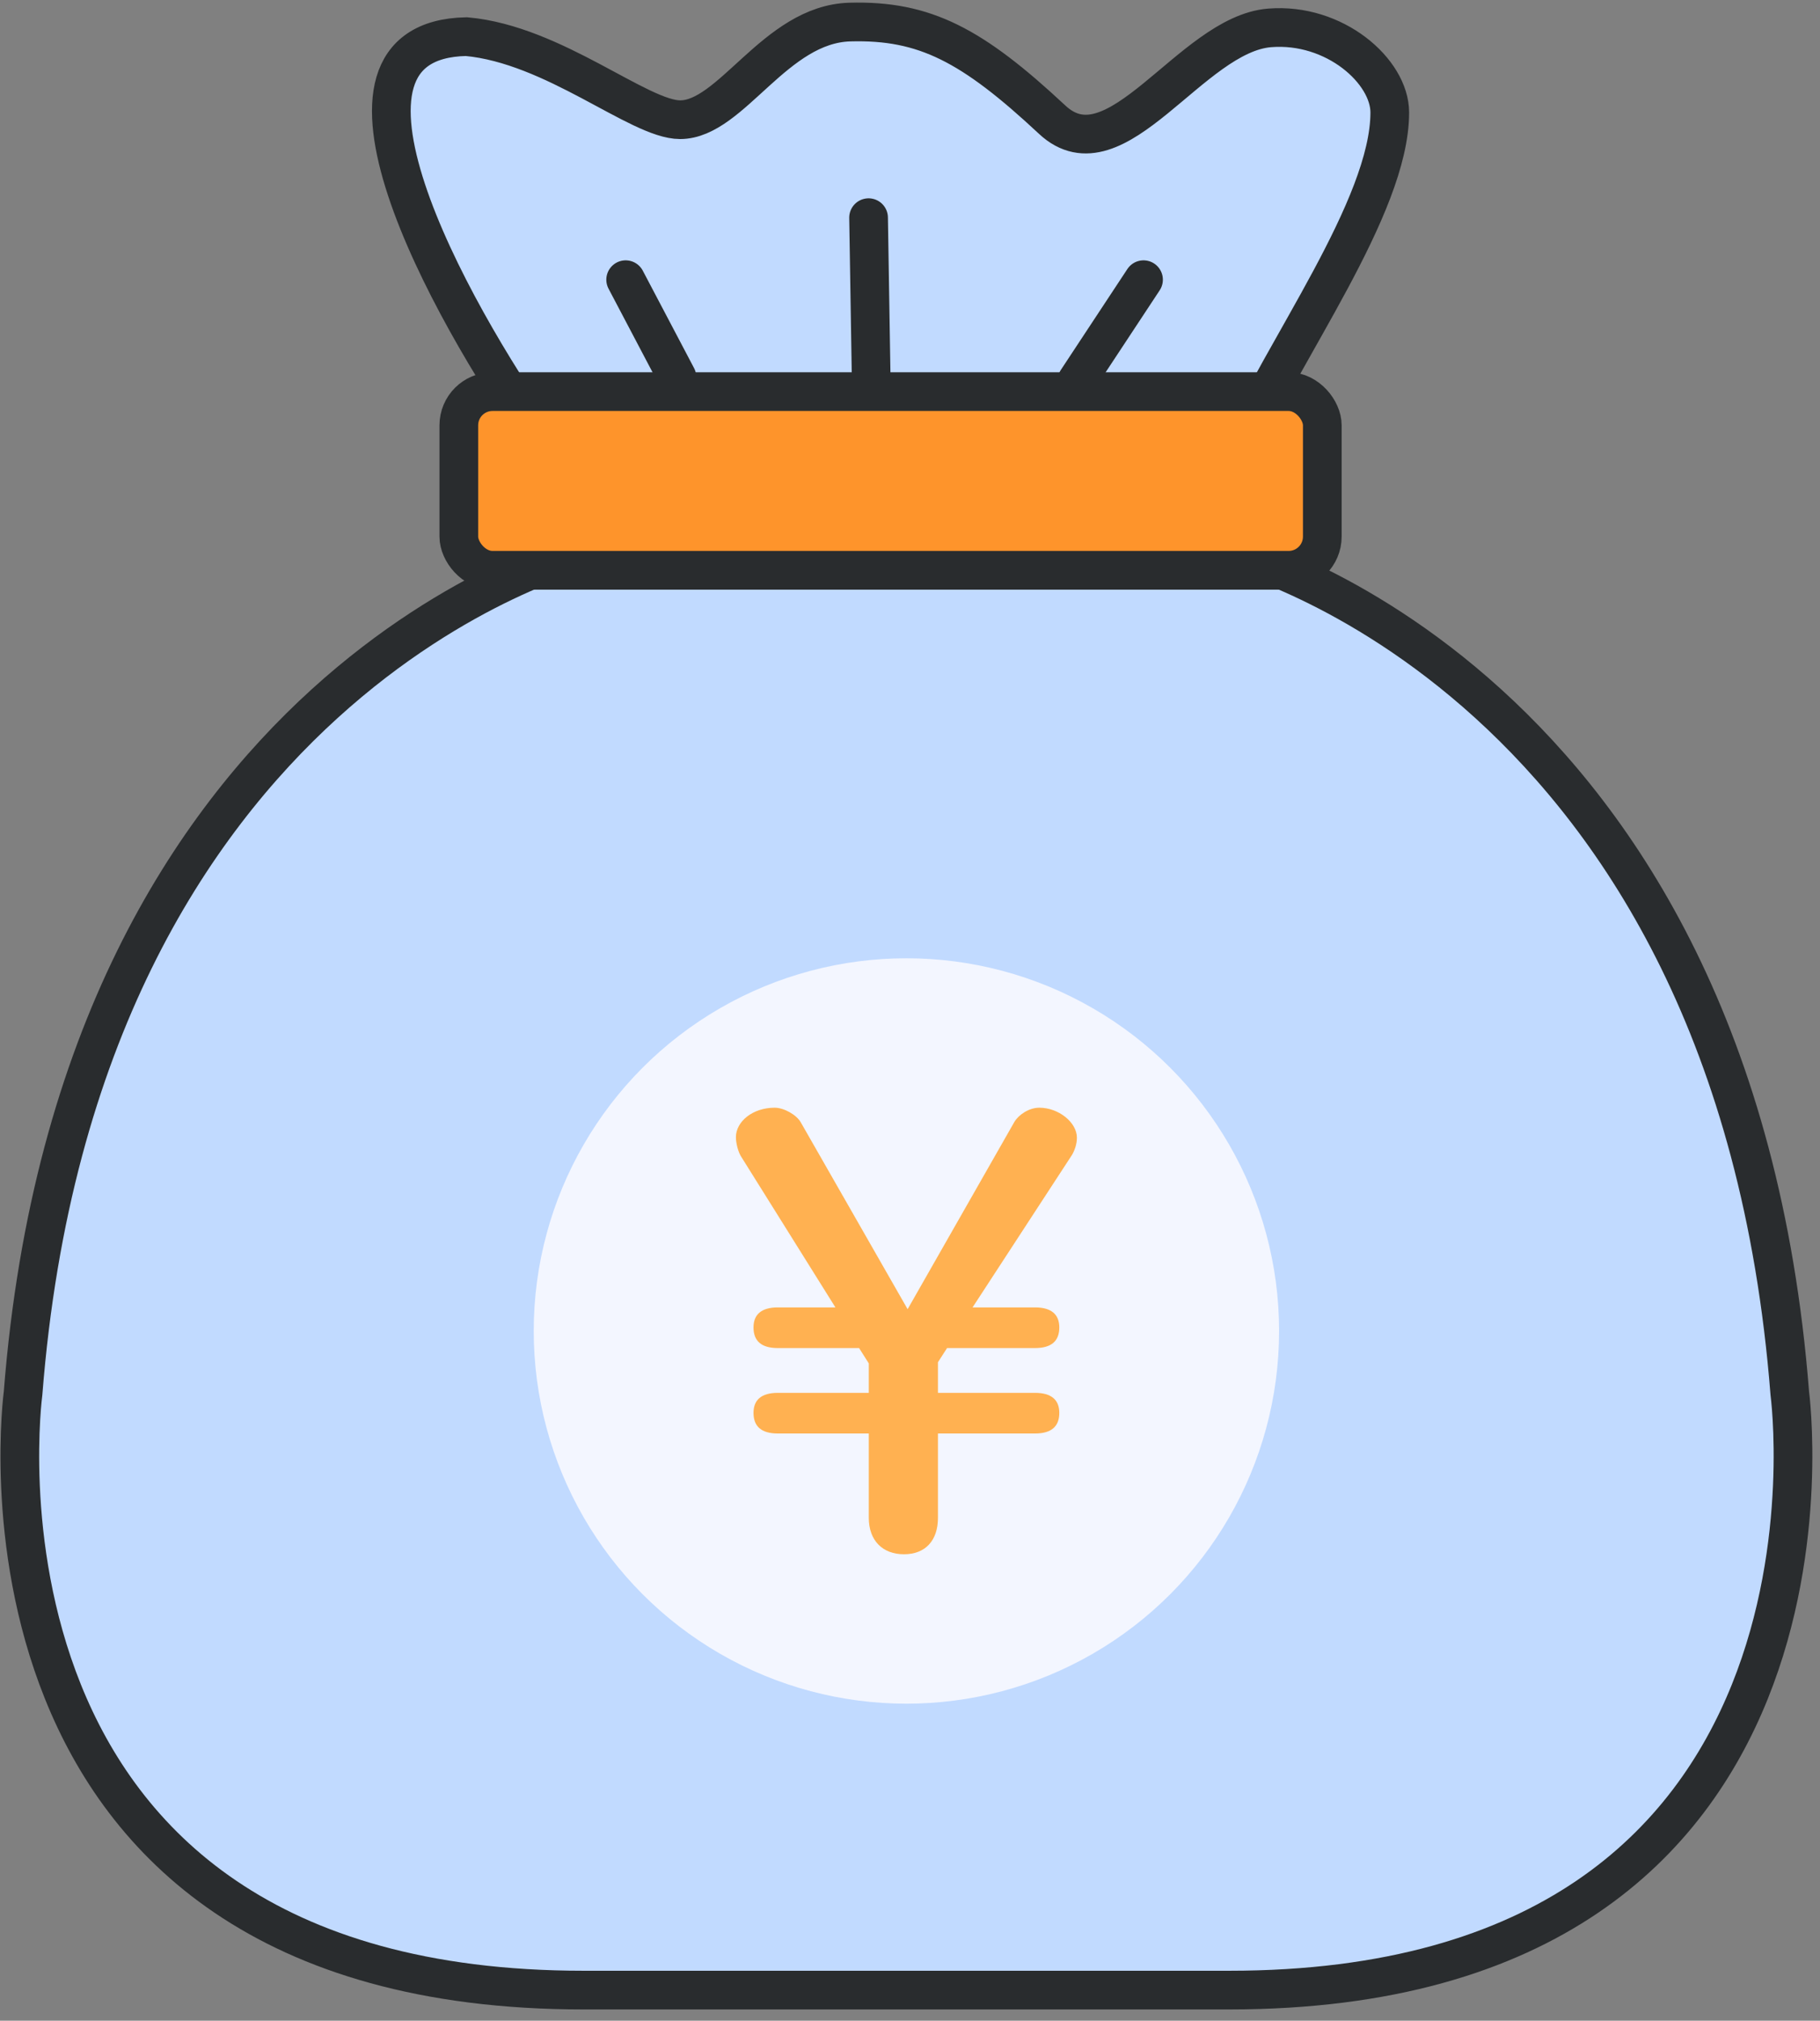 <svg width="127" height="141" viewBox="0 0 127 141" fill="none" xmlns="http://www.w3.org/2000/svg">
<rect x="0" y="0" width="127" height="141" fill="#808080" stroke="none"/>
<path d="M124.892 97.225C120.986 47.273 85.735 38.441 85.735 38.441H40.767C40.767 38.441 5.515 47.273 1.609 97.225C1.609 97.225 -4.009 138.865 40.728 138.865H85.773C130.491 138.865 124.892 97.225 124.892 97.225Z" fill="#C1DAFF" stroke="#292C2E" stroke-width="2.7" stroke-linecap="round" stroke-linejoin="round"/>
<path d="M32.544 2.556C20.998 2.782 31.204 21.421 37.751 30.712L86.489 31.401C89.404 24.587 96.979 14.448 96.979 7.851C96.979 4.972 93.134 1.578 88.593 1.946C83.086 2.391 77.891 12.522 73.423 8.353C67.839 3.143 64.528 1.395 59.304 1.539C54.08 1.684 51.041 8.353 47.459 8.353C44.593 8.353 38.664 3.105 32.544 2.556Z" fill="#C1DAFF" stroke="#292C2E" stroke-width="2.7"/>
<rect x="32.017" y="27.326" width="60.253" height="12.467" rx="2.35" fill="#FE942B" stroke="#292C2E" stroke-width="2.7"/>
<circle cx="63.249" cy="92.873" r="26.006" fill="#F3F6FF"/>
<path d="M60.624 100.026H54.273C53.13 100.026 52.58 99.533 52.58 98.587C52.58 97.683 53.13 97.19 54.273 97.19H60.624V95.134L59.947 94.065H54.273C53.13 94.065 52.58 93.572 52.58 92.626C52.58 91.722 53.13 91.229 54.273 91.229H58.296L51.691 80.664C51.521 80.376 51.352 79.801 51.352 79.348C51.352 78.28 52.495 77.293 54.062 77.293C54.697 77.293 55.586 77.786 55.882 78.321L63.334 91.352L70.786 78.28C71.082 77.786 71.802 77.293 72.522 77.293C73.877 77.293 75.147 78.321 75.147 79.389C75.147 79.842 74.978 80.294 74.808 80.582L67.865 91.229H72.225C73.369 91.229 73.919 91.722 73.919 92.626C73.919 93.572 73.369 94.065 72.225 94.065H66.086L65.451 95.052V97.19H72.225C73.369 97.19 73.919 97.683 73.919 98.587C73.919 99.533 73.369 100.026 72.225 100.026H65.451V105.905C65.451 107.508 64.562 108.453 63.08 108.453C61.598 108.453 60.624 107.508 60.624 105.905V100.026Z" fill="#FFB151"/>
<path d="M43.659 19.516L47.237 26.314" stroke="#292C2E" stroke-width="2.7" stroke-linecap="round"/>
<path d="M60.609 15.188L60.794 26.594" stroke="#292C2E" stroke-width="2.7" stroke-linecap="round"/>
<path d="M79.795 19.516L75.147 26.564" stroke="#292C2E" stroke-width="2.7" stroke-linecap="round"/>
</svg>

